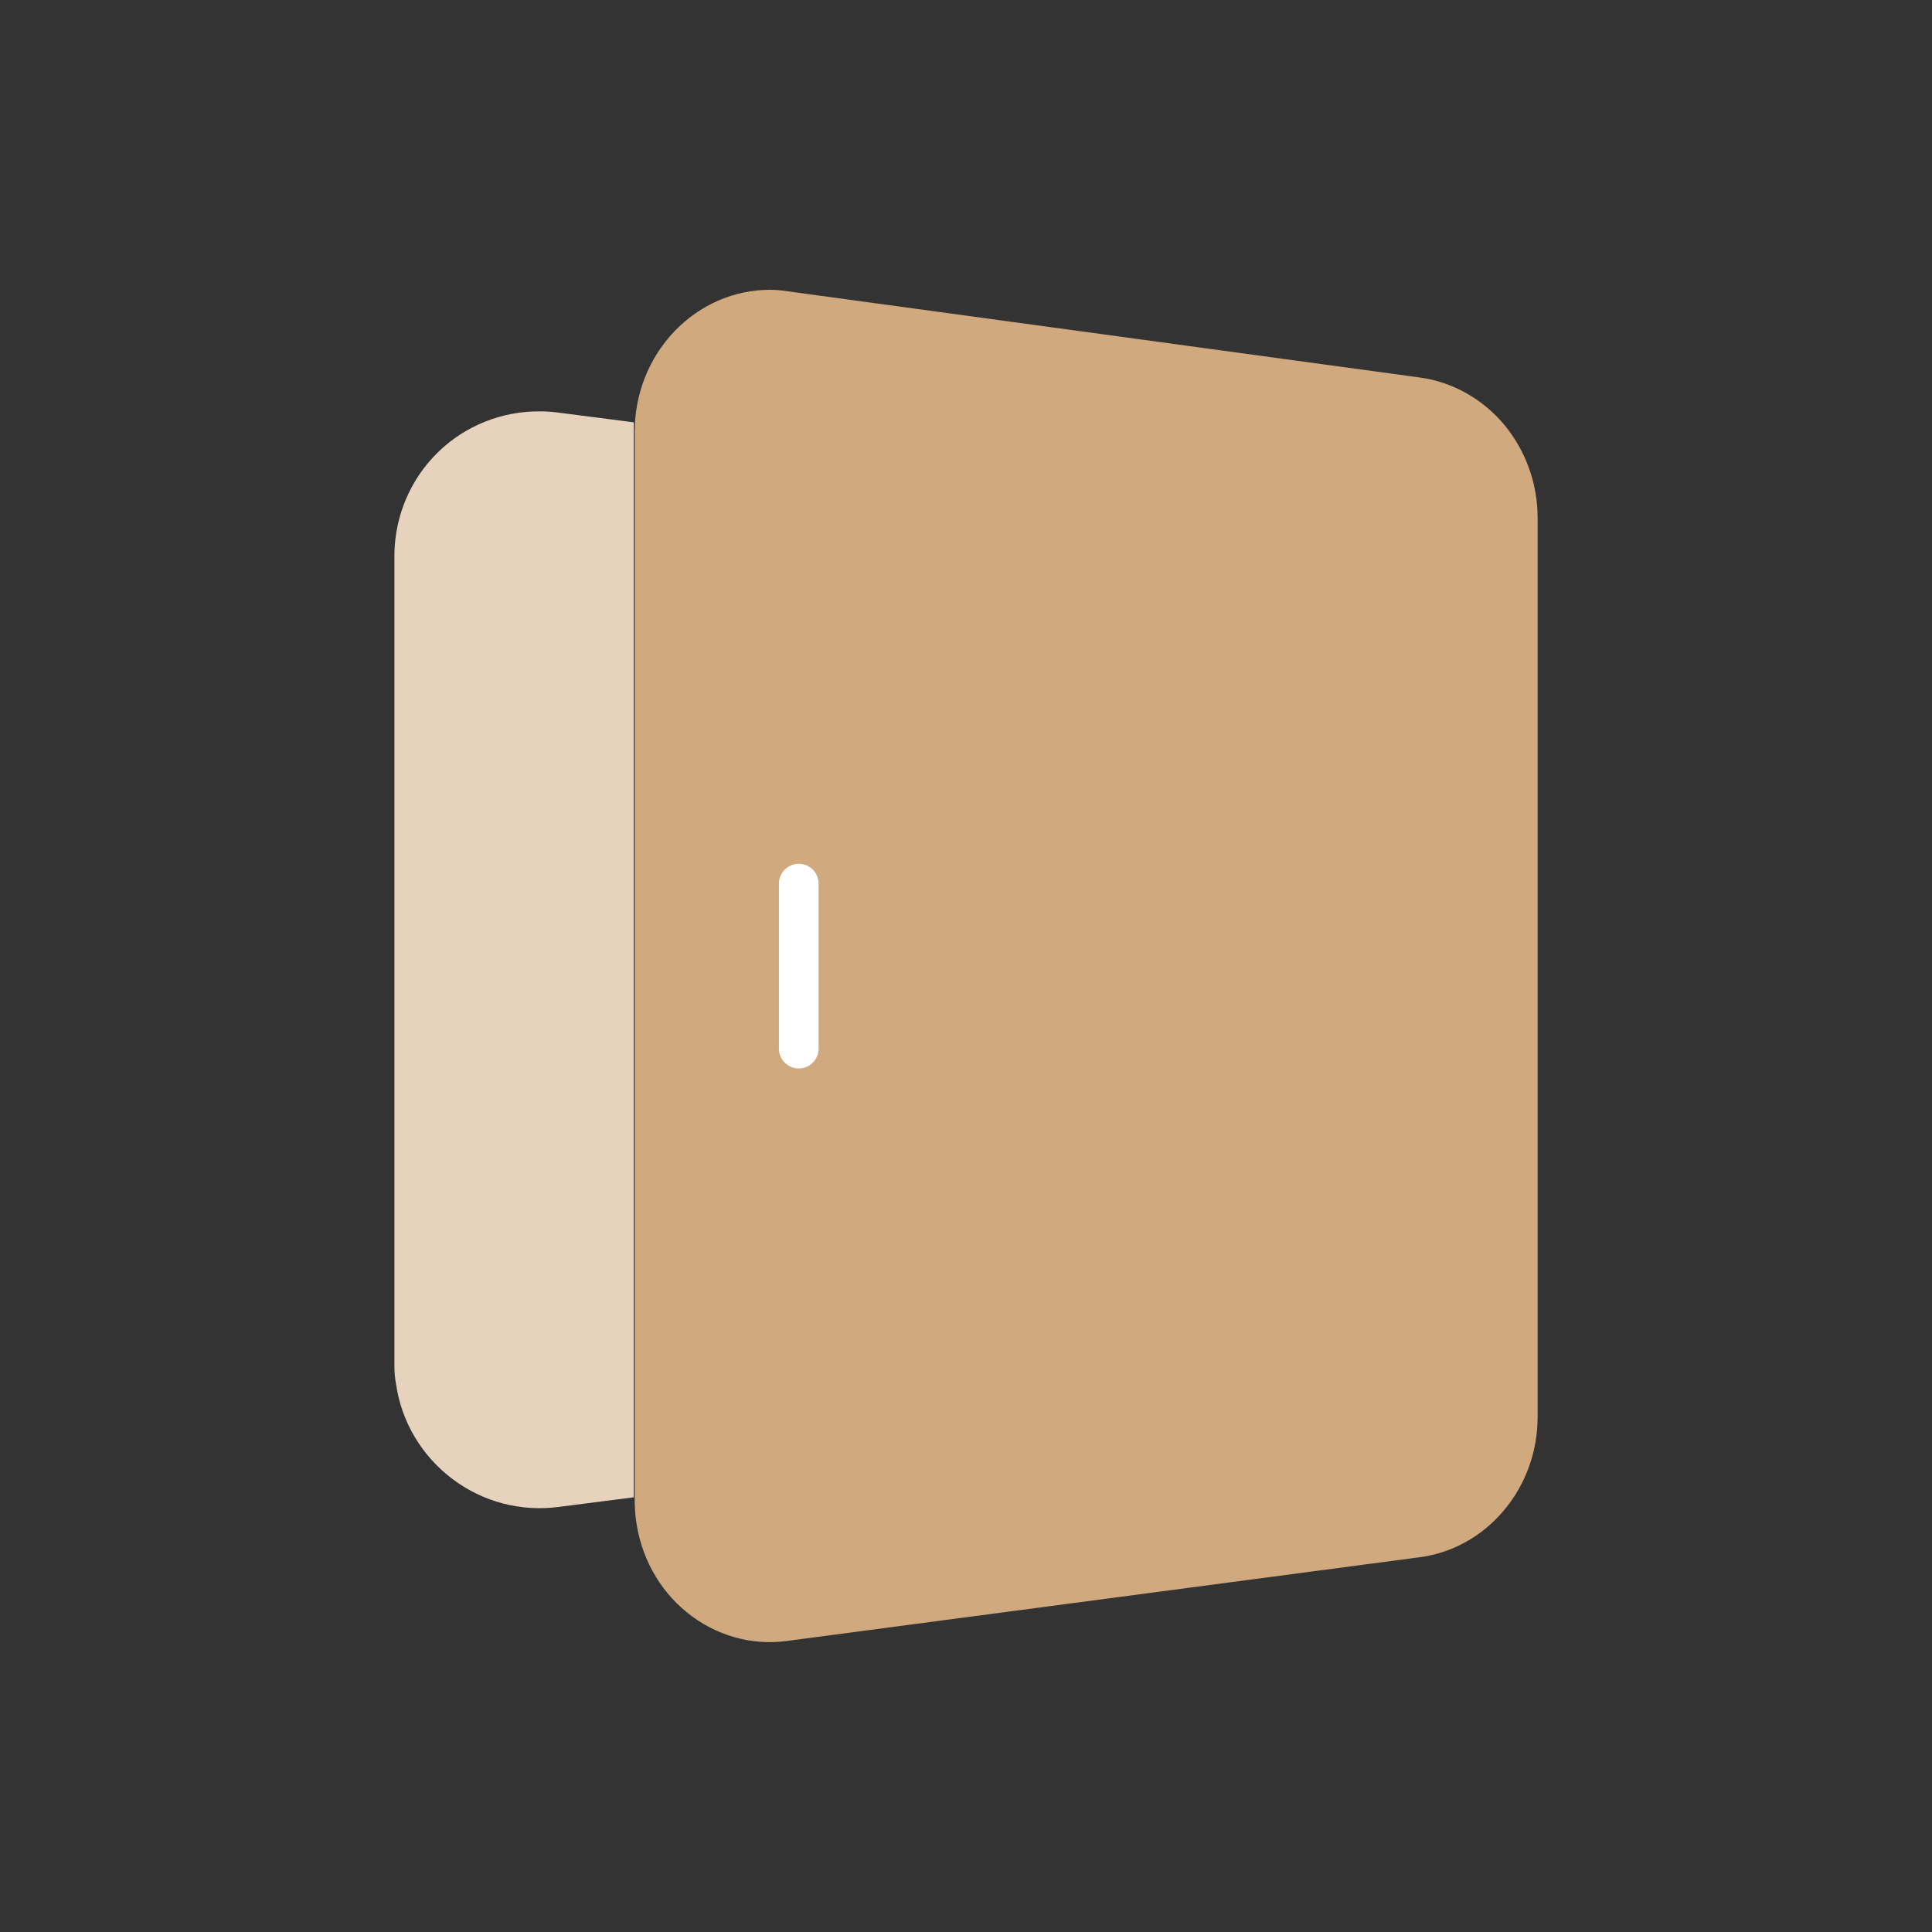 <svg xmlns="http://www.w3.org/2000/svg" xmlns:xlink="http://www.w3.org/1999/xlink" fill="none" version="1.1" width="40" height="40" viewBox="0 0 40 40"><rect x="0" y="0" width="40" height="40" fill="#333333" stroke="none"/><defs><clipPath id="master_svg0_727_4229"><rect x="0" y="0" width="40" height="40" rx="0"/></clipPath></defs><g clip-path="url(#master_svg0_727_4229)"><g><g><path d="M13.122,31L11.576,31.198C10.789,31.304,9.996,31.097,9.364,30.618C8.731,30.14,8.31,29.435,8.199,28.652C8.175,28.527,8.166,28.401,8.166,28.275L8.166,11.459C8.18,10.667,8.504,9.913,9.069,9.362C9.634,8.812,10.397,8.507,11.19,8.517C11.32,8.517,11.455,8.527,11.586,8.546L13.122,8.744L13.122,8.903" fill="#E7D3BD" fill-opacity="1" style="mix-blend-mode:passthrough"/></g><g><path d="M16.293,6.029L29.398,7.816C30.072,7.908,30.69,8.256,31.138,8.787C31.586,9.324,31.835,10.01,31.835,10.72L31.835,29.338C31.835,30.053,31.586,30.739,31.133,31.275C30.681,31.812,30.063,32.155,29.384,32.242L16.279,33.976C15.545,34.073,14.802,33.855,14.221,33.382C13.635,32.908,13.256,32.208,13.164,31.44C13.15,31.319,13.141,31.193,13.141,31.073L13.141,8.932C13.141,8.155,13.436,7.411,13.963,6.86C14.489,6.309,15.199,6,15.942,6C16.062,6,16.177,6.01,16.293,6.029Z" fill="#D0A97E" fill-opacity="1" style="mix-blend-mode:passthrough"/></g><g><path d="M16.538,22.121C16.311,22.121,16.127,21.937,16.127,21.71L16.127,18.295C16.127,18.068,16.311,17.884,16.538,17.884C16.765,17.884,16.948,18.068,16.948,18.295L16.948,21.71C16.948,21.937,16.765,22.121,16.538,22.121Z" fill="#FFFFFF" fill-opacity="1" style="mix-blend-mode:passthrough"/></g></g></g></svg>